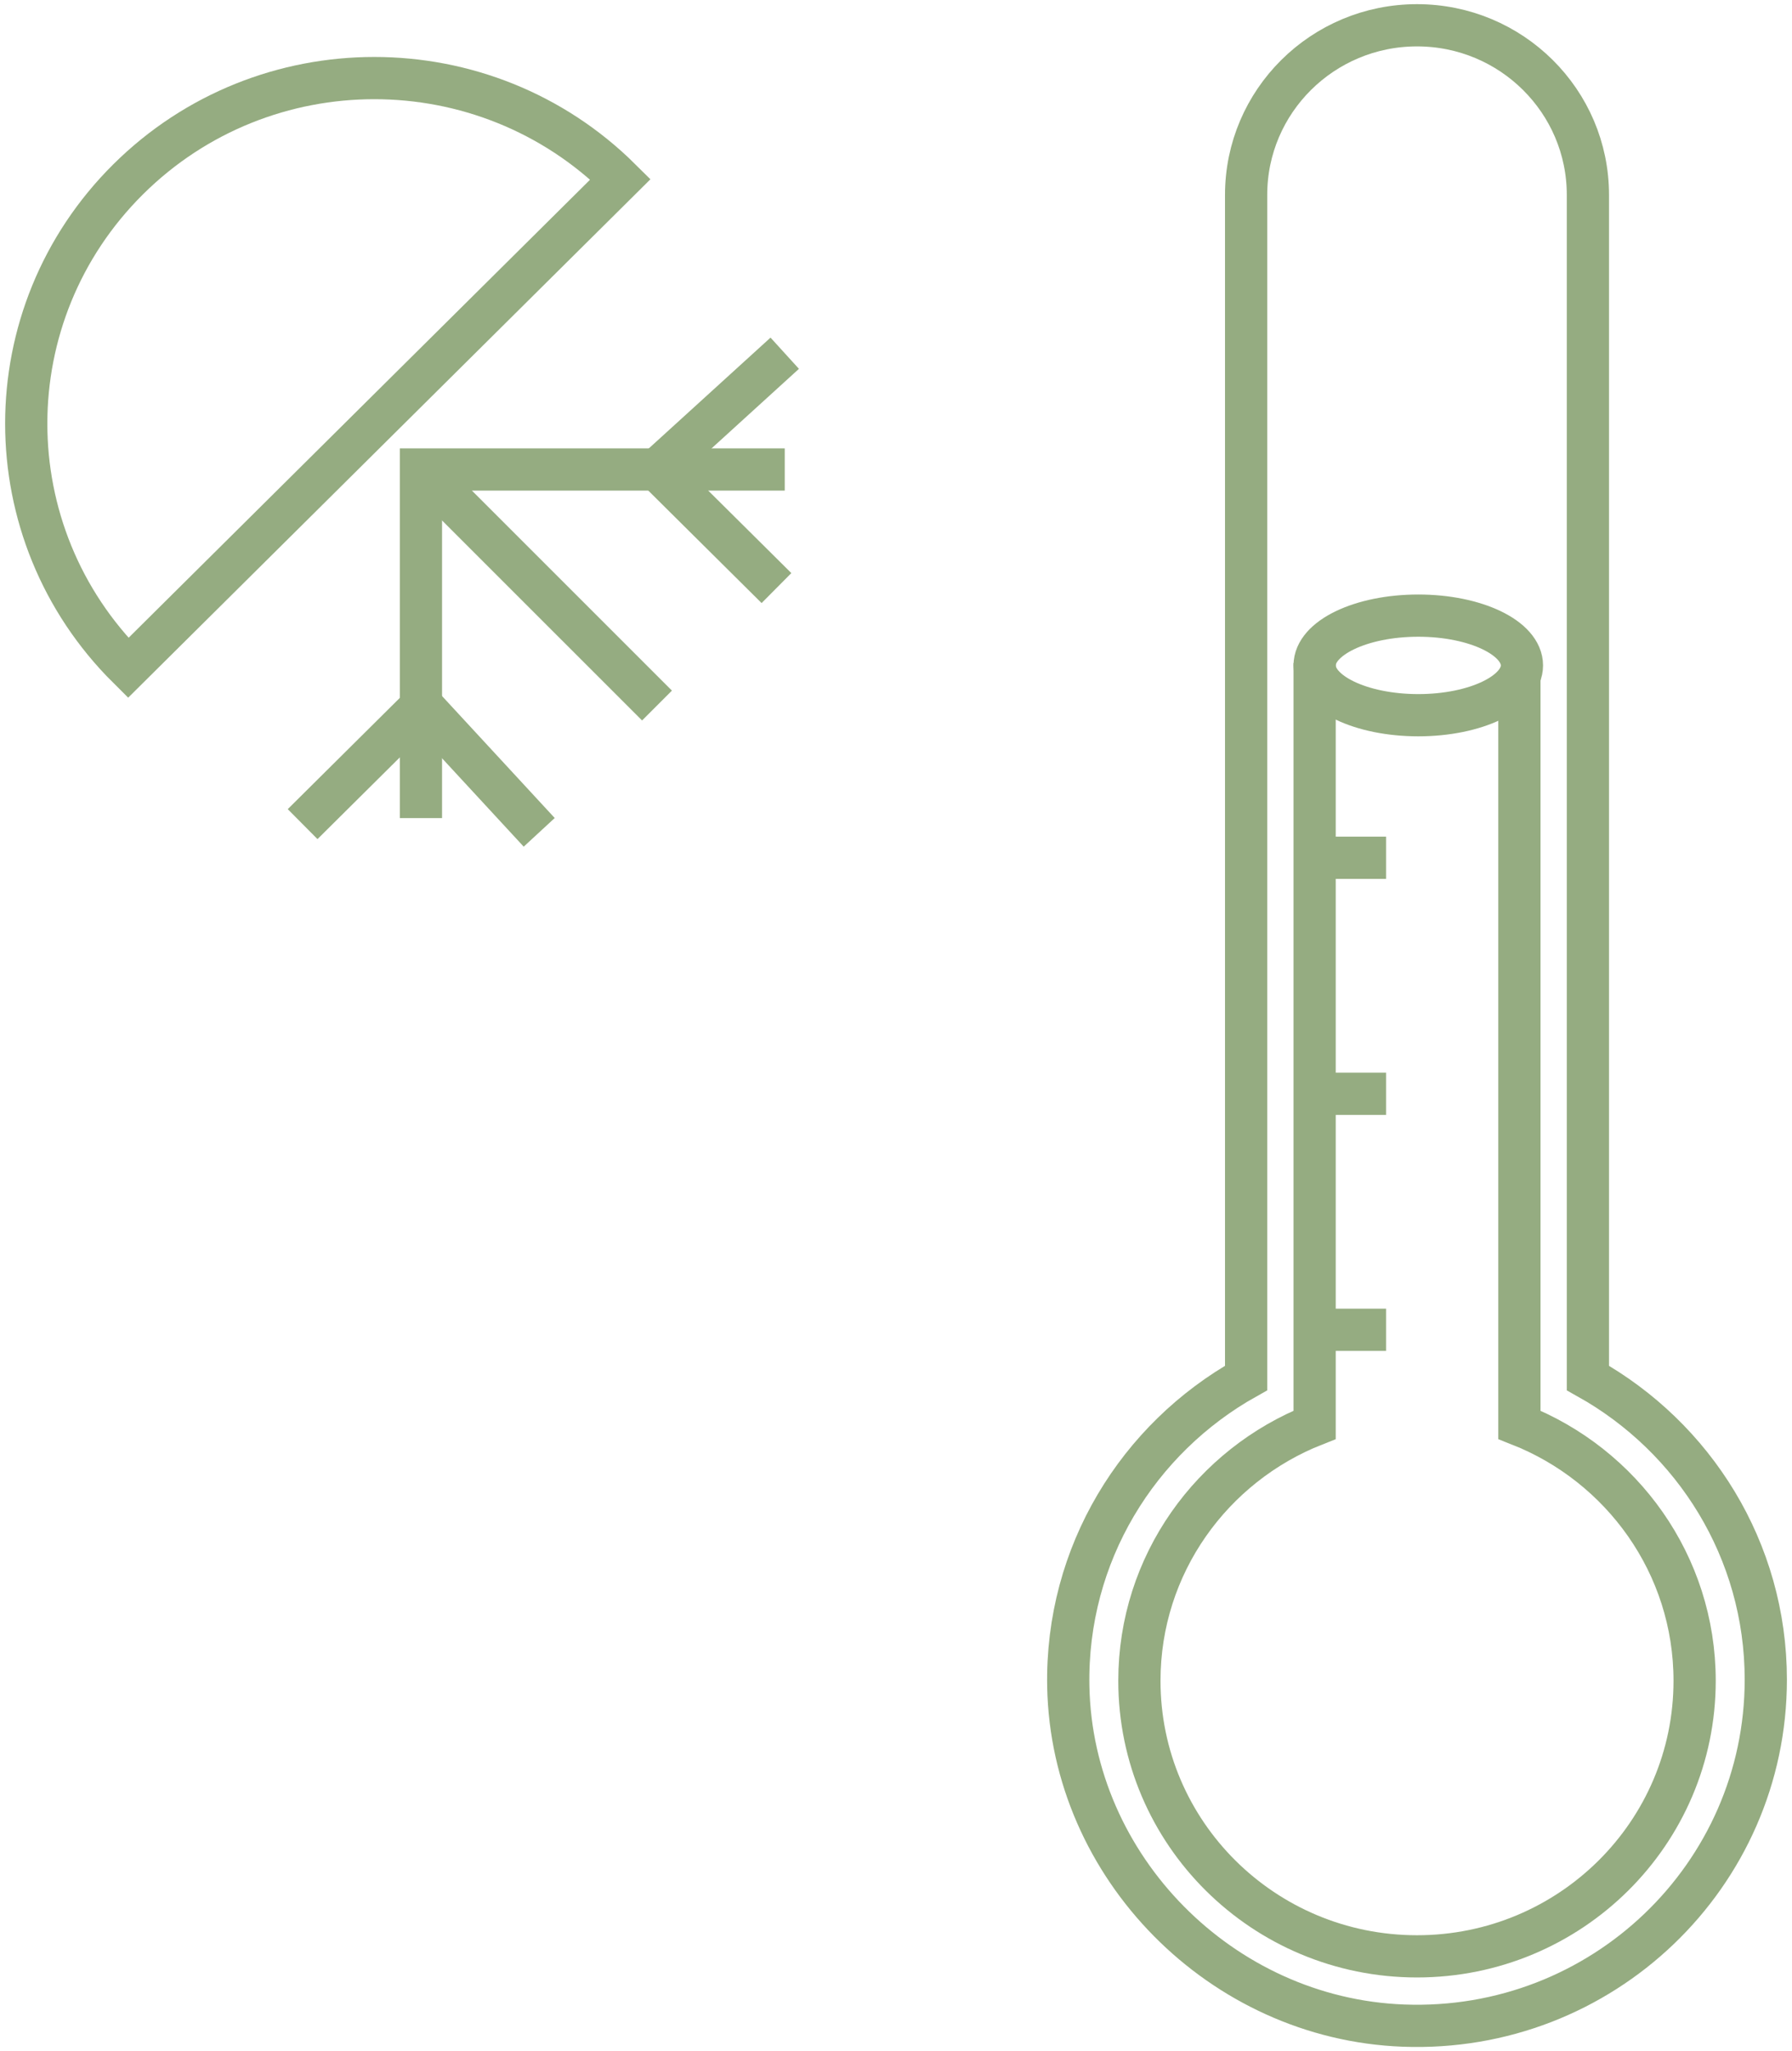 <svg width="180" height="206" viewBox="0 0 180 206" fill="none" xmlns="http://www.w3.org/2000/svg">
<path d="M159.499 138.398V19.576C159.499 10.166 151.814 2.539 142.334 2.539C132.853 2.539 125.168 10.166 125.168 19.576V138.398C114.328 144.463 107.058 156.074 107.306 169.367C107.654 187.528 122.676 202.75 140.96 203.442C160.933 204.2 177.368 188.353 177.368 168.695C177.368 155.681 170.159 144.363 159.499 138.398Z" stroke="#95AC81" stroke-width="4.241" stroke-miterlimit="10"/>
<path d="M132.049 66.578V143.1C121.745 147.163 114.448 157.131 114.448 168.809C114.448 184.097 126.93 196.486 142.334 196.486C157.737 196.486 170.219 184.097 170.219 168.809C170.219 157.131 162.923 147.163 152.618 143.1V67.522" stroke="#95AC81" stroke-width="4.241" stroke-miterlimit="10"/>
<path d="M142.461 71.832C148.211 71.832 152.873 69.593 152.873 66.831C152.873 64.069 148.211 61.83 142.461 61.83C136.711 61.83 132.049 64.069 132.049 66.831C132.049 69.593 136.711 71.832 142.461 71.832Z" stroke="#95AC81" stroke-width="4.241" stroke-miterlimit="10"/>
<path d="M62.322 18.006C48.668 4.454 26.531 4.454 12.876 18.006C-0.778 31.559 -0.778 53.531 12.876 67.083L62.322 18.006Z" stroke="#95AC81" stroke-width="4.241" stroke-miterlimit="10"/>
<path d="M42.282 82.166V47.153H78.824" stroke="#95AC81" stroke-width="4.241" stroke-miterlimit="10"/>
<path d="M78.824 35.476L65.994 47.154L77.994 59.064" stroke="#95AC81" stroke-width="4.241" stroke-miterlimit="10"/>
<path d="M54.162 83.596L42.396 70.861L30.397 82.771" stroke="#95AC81" stroke-width="4.241" stroke-miterlimit="10"/>
<path d="M65.994 70.861L42.282 47.153" stroke="#95AC81" stroke-width="4.241" stroke-miterlimit="10"/>
<path d="M132.049 86.149H139.225" stroke="#95AC81" stroke-width="4.241" stroke-miterlimit="10"/>
<path d="M132.049 109.856H139.225" stroke="#95AC81" stroke-width="4.241" stroke-miterlimit="10"/>
<path d="M132.049 133.557H139.225" stroke="#95AC81" stroke-width="4.241" stroke-miterlimit="10"/>
</svg>
